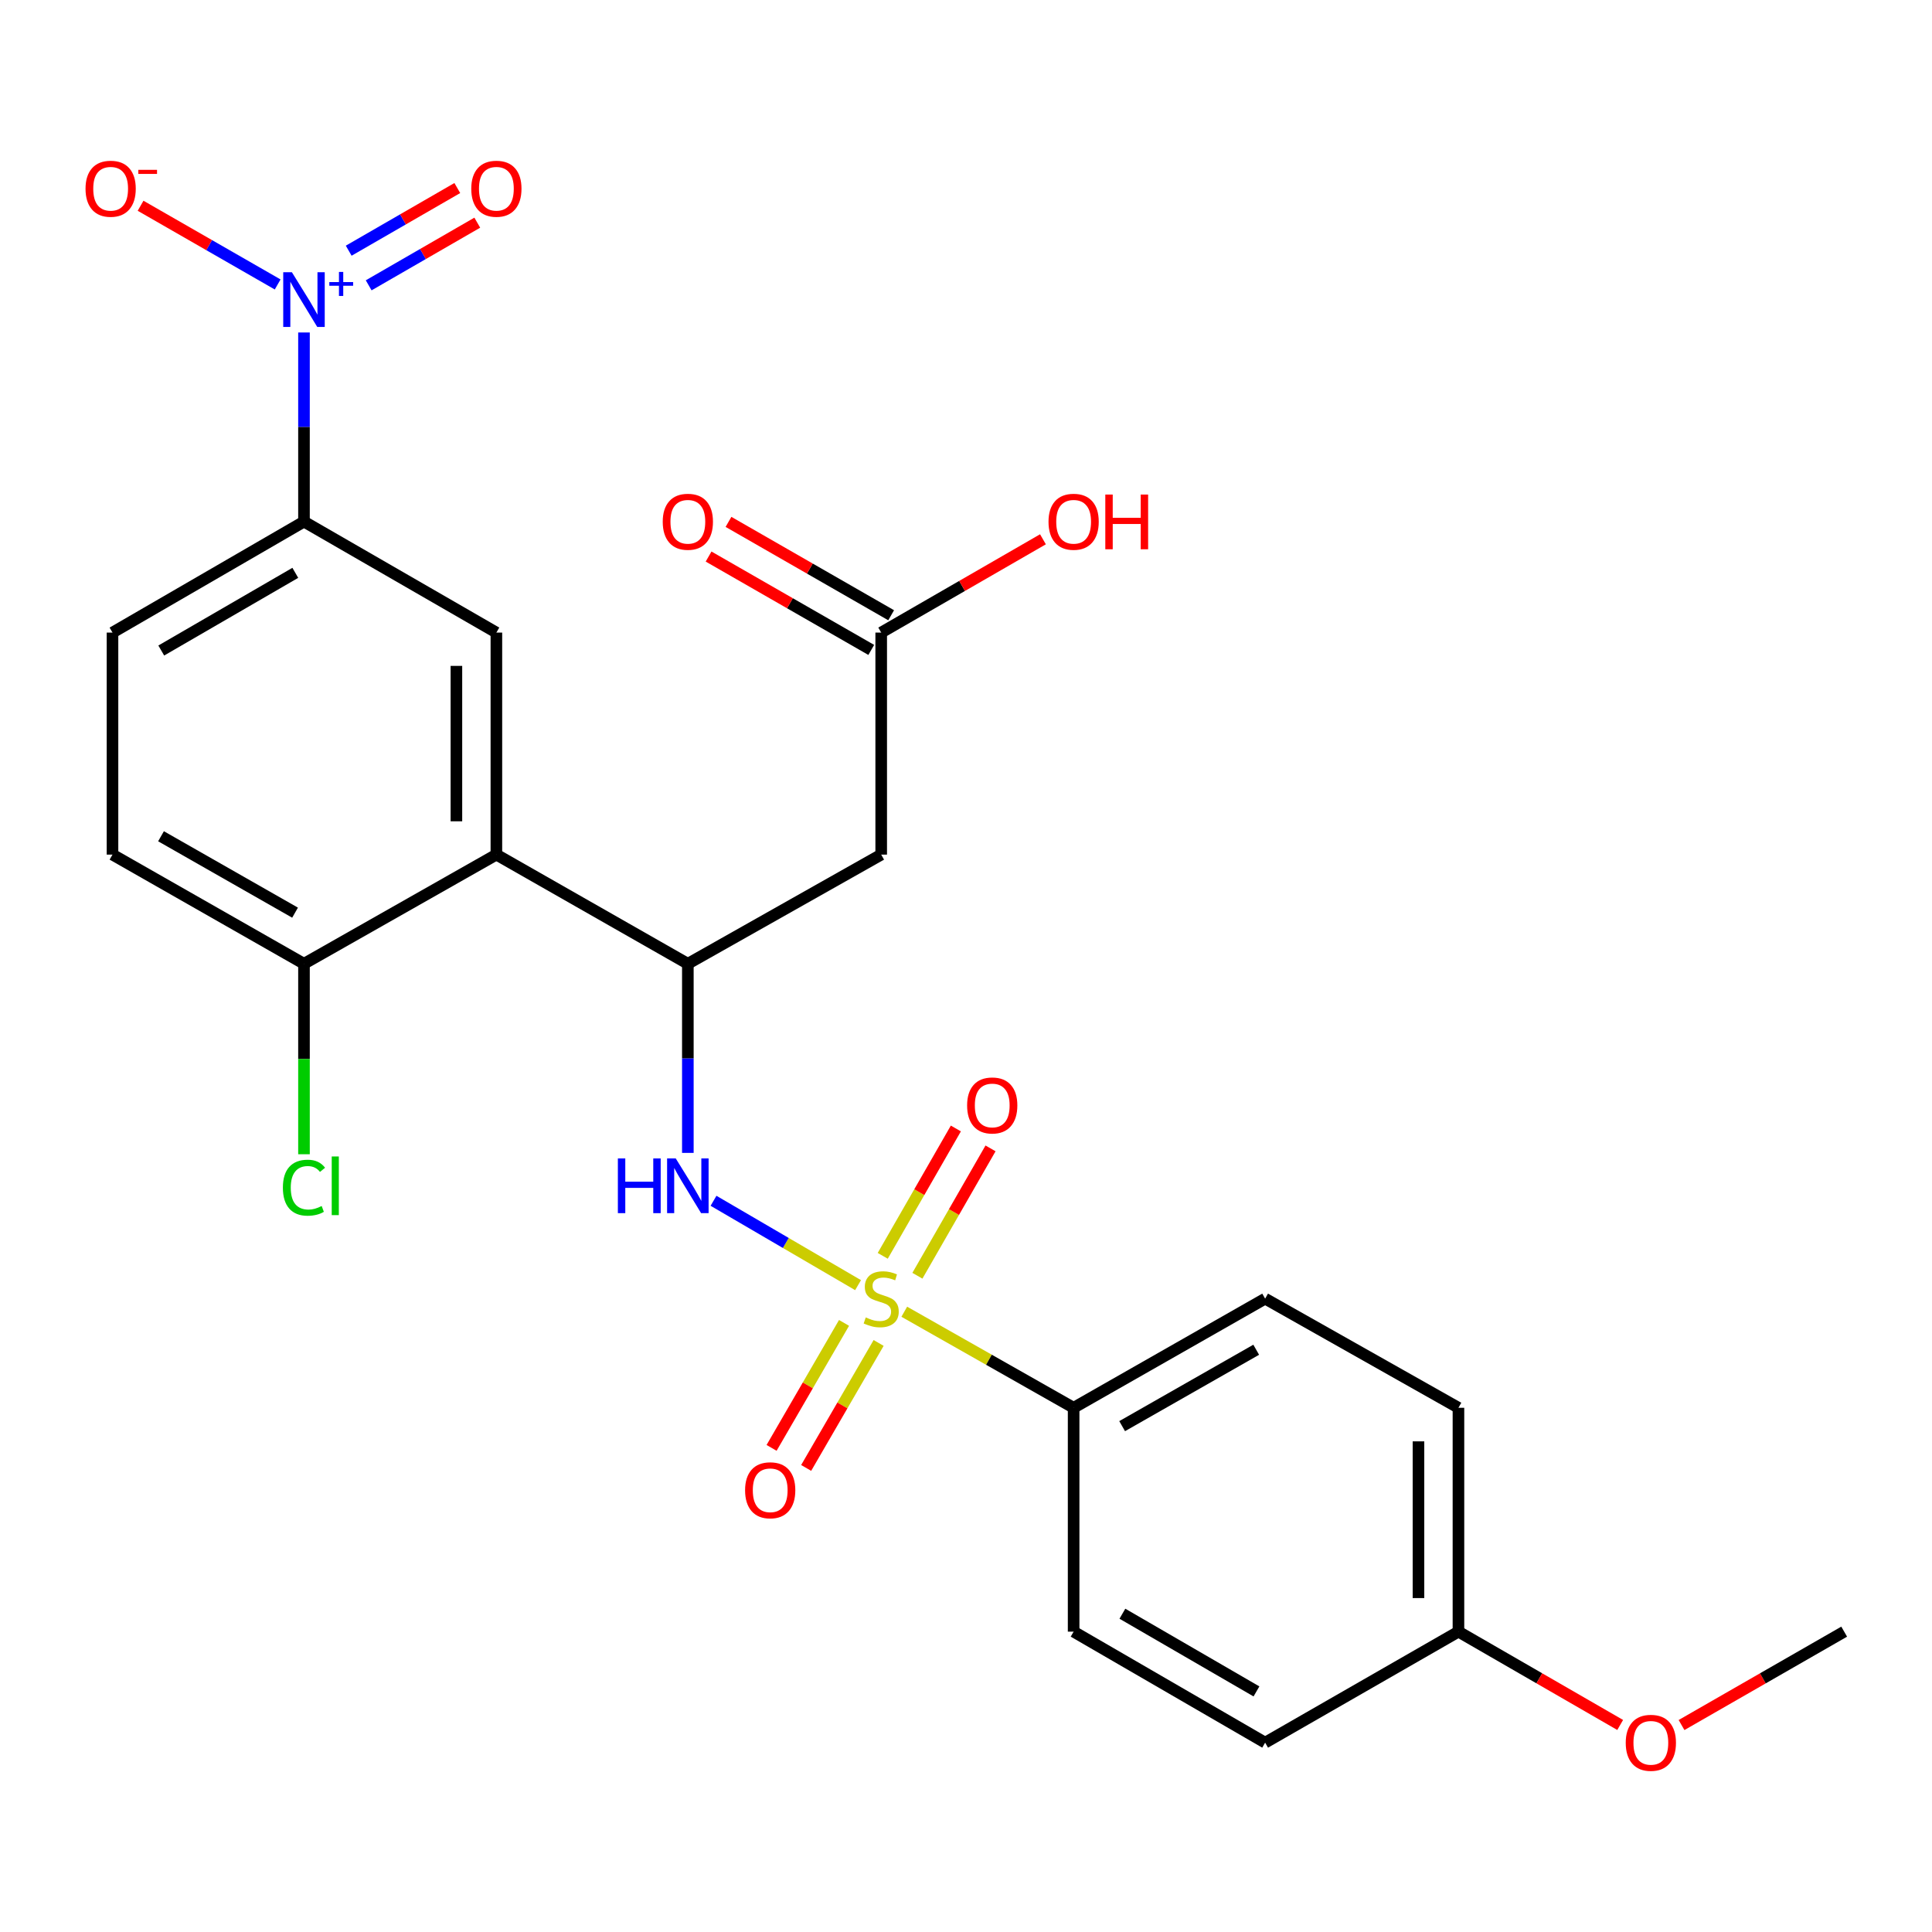 <?xml version='1.0' encoding='iso-8859-1'?>
<svg version='1.1' baseProfile='full'
              xmlns='http://www.w3.org/2000/svg'
                      xmlns:rdkit='http://www.rdkit.org/xml'
                      xmlns:xlink='http://www.w3.org/1999/xlink'
                  xml:space='preserve'
width='1000px' height='1000px' viewBox='0 0 1000 1000'>
<!-- END OF HEADER -->
<rect style='opacity:1.0;fill:#FFFFFF;stroke:none' width='1000' height='1000' x='0' y='0'> </rect>
<path class='bond-1' d='M 444.132,665.186 L 406.726,643.355' style='fill:none;fill-rule:evenodd;stroke:#CCCC00;stroke-width:6px;stroke-linecap:butt;stroke-linejoin:miter;stroke-opacity:1' />
<path class='bond-1' d='M 406.726,643.355 L 369.319,621.524' style='fill:none;fill-rule:evenodd;stroke:#0000FF;stroke-width:6px;stroke-linecap:butt;stroke-linejoin:miter;stroke-opacity:1' />
<path class='bond-7' d='M 468.052,678.95 L 511.879,703.807' style='fill:none;fill-rule:evenodd;stroke:#CCCC00;stroke-width:6px;stroke-linecap:butt;stroke-linejoin:miter;stroke-opacity:1' />
<path class='bond-7' d='M 511.879,703.807 L 555.707,728.665' style='fill:none;fill-rule:evenodd;stroke:#000000;stroke-width:6px;stroke-linecap:butt;stroke-linejoin:miter;stroke-opacity:1' />
<path class='bond-9' d='M 436.872,684.731 L 418.12,717.075' style='fill:none;fill-rule:evenodd;stroke:#CCCC00;stroke-width:6px;stroke-linecap:butt;stroke-linejoin:miter;stroke-opacity:1' />
<path class='bond-9' d='M 418.12,717.075 L 399.369,749.419' style='fill:none;fill-rule:evenodd;stroke:#FF0000;stroke-width:6px;stroke-linecap:butt;stroke-linejoin:miter;stroke-opacity:1' />
<path class='bond-9' d='M 454.773,695.109 L 436.022,727.453' style='fill:none;fill-rule:evenodd;stroke:#CCCC00;stroke-width:6px;stroke-linecap:butt;stroke-linejoin:miter;stroke-opacity:1' />
<path class='bond-9' d='M 436.022,727.453 L 417.27,759.797' style='fill:none;fill-rule:evenodd;stroke:#FF0000;stroke-width:6px;stroke-linecap:butt;stroke-linejoin:miter;stroke-opacity:1' />
<path class='bond-10' d='M 474.846,660.323 L 493.772,627.363' style='fill:none;fill-rule:evenodd;stroke:#CCCC00;stroke-width:6px;stroke-linecap:butt;stroke-linejoin:miter;stroke-opacity:1' />
<path class='bond-10' d='M 493.772,627.363 L 512.697,594.402' style='fill:none;fill-rule:evenodd;stroke:#FF0000;stroke-width:6px;stroke-linecap:butt;stroke-linejoin:miter;stroke-opacity:1' />
<path class='bond-10' d='M 456.902,650.019 L 475.827,617.059' style='fill:none;fill-rule:evenodd;stroke:#CCCC00;stroke-width:6px;stroke-linecap:butt;stroke-linejoin:miter;stroke-opacity:1' />
<path class='bond-10' d='M 475.827,617.059 L 494.753,584.099' style='fill:none;fill-rule:evenodd;stroke:#FF0000;stroke-width:6px;stroke-linecap:butt;stroke-linejoin:miter;stroke-opacity:1' />
<path class='bond-0' d='M 157.34,172.093 L 157.34,221.037' style='fill:none;fill-rule:evenodd;stroke:#0000FF;stroke-width:6px;stroke-linecap:butt;stroke-linejoin:miter;stroke-opacity:1' />
<path class='bond-0' d='M 157.34,221.037 L 157.34,269.981' style='fill:none;fill-rule:evenodd;stroke:#000000;stroke-width:6px;stroke-linecap:butt;stroke-linejoin:miter;stroke-opacity:1' />
<path class='bond-11' d='M 143.715,147.237 L 108.239,126.868' style='fill:none;fill-rule:evenodd;stroke:#0000FF;stroke-width:6px;stroke-linecap:butt;stroke-linejoin:miter;stroke-opacity:1' />
<path class='bond-11' d='M 108.239,126.868 L 72.763,106.5' style='fill:none;fill-rule:evenodd;stroke:#FF0000;stroke-width:6px;stroke-linecap:butt;stroke-linejoin:miter;stroke-opacity:1' />
<path class='bond-13' d='M 190.829,147.683 L 218.934,131.468' style='fill:none;fill-rule:evenodd;stroke:#0000FF;stroke-width:6px;stroke-linecap:butt;stroke-linejoin:miter;stroke-opacity:1' />
<path class='bond-13' d='M 218.934,131.468 L 247.039,115.253' style='fill:none;fill-rule:evenodd;stroke:#FF0000;stroke-width:6px;stroke-linecap:butt;stroke-linejoin:miter;stroke-opacity:1' />
<path class='bond-13' d='M 180.489,129.76 L 208.594,113.545' style='fill:none;fill-rule:evenodd;stroke:#0000FF;stroke-width:6px;stroke-linecap:butt;stroke-linejoin:miter;stroke-opacity:1' />
<path class='bond-13' d='M 208.594,113.545 L 236.699,97.33' style='fill:none;fill-rule:evenodd;stroke:#FF0000;stroke-width:6px;stroke-linecap:butt;stroke-linejoin:miter;stroke-opacity:1' />
<path class='bond-3' d='M 356.029,596.734 L 356.029,547.79' style='fill:none;fill-rule:evenodd;stroke:#0000FF;stroke-width:6px;stroke-linecap:butt;stroke-linejoin:miter;stroke-opacity:1' />
<path class='bond-3' d='M 356.029,547.79 L 356.029,498.846' style='fill:none;fill-rule:evenodd;stroke:#000000;stroke-width:6px;stroke-linecap:butt;stroke-linejoin:miter;stroke-opacity:1' />
<path class='bond-2' d='M 256.926,442.345 L 356.029,498.846' style='fill:none;fill-rule:evenodd;stroke:#000000;stroke-width:6px;stroke-linecap:butt;stroke-linejoin:miter;stroke-opacity:1' />
<path class='bond-4' d='M 256.926,442.345 L 256.926,327.424' style='fill:none;fill-rule:evenodd;stroke:#000000;stroke-width:6px;stroke-linecap:butt;stroke-linejoin:miter;stroke-opacity:1' />
<path class='bond-4' d='M 236.234,425.107 L 236.234,344.662' style='fill:none;fill-rule:evenodd;stroke:#000000;stroke-width:6px;stroke-linecap:butt;stroke-linejoin:miter;stroke-opacity:1' />
<path class='bond-12' d='M 256.926,442.345 L 157.34,498.846' style='fill:none;fill-rule:evenodd;stroke:#000000;stroke-width:6px;stroke-linecap:butt;stroke-linejoin:miter;stroke-opacity:1' />
<path class='bond-5' d='M 356.029,498.846 L 456.109,442.345' style='fill:none;fill-rule:evenodd;stroke:#000000;stroke-width:6px;stroke-linecap:butt;stroke-linejoin:miter;stroke-opacity:1' />
<path class='bond-6' d='M 256.926,327.424 L 157.34,269.981' style='fill:none;fill-rule:evenodd;stroke:#000000;stroke-width:6px;stroke-linecap:butt;stroke-linejoin:miter;stroke-opacity:1' />
<path class='bond-8' d='M 456.109,442.345 L 456.109,327.424' style='fill:none;fill-rule:evenodd;stroke:#000000;stroke-width:6px;stroke-linecap:butt;stroke-linejoin:miter;stroke-opacity:1' />
<path class='bond-27' d='M 157.34,269.981 L 58.225,327.424' style='fill:none;fill-rule:evenodd;stroke:#000000;stroke-width:6px;stroke-linecap:butt;stroke-linejoin:miter;stroke-opacity:1' />
<path class='bond-27' d='M 152.848,296.5 L 83.468,336.71' style='fill:none;fill-rule:evenodd;stroke:#000000;stroke-width:6px;stroke-linecap:butt;stroke-linejoin:miter;stroke-opacity:1' />
<path class='bond-17' d='M 555.707,728.665 L 654.833,672.176' style='fill:none;fill-rule:evenodd;stroke:#000000;stroke-width:6px;stroke-linecap:butt;stroke-linejoin:miter;stroke-opacity:1' />
<path class='bond-17' d='M 580.821,738.17 L 650.209,698.627' style='fill:none;fill-rule:evenodd;stroke:#000000;stroke-width:6px;stroke-linecap:butt;stroke-linejoin:miter;stroke-opacity:1' />
<path class='bond-18' d='M 555.707,728.665 L 555.707,844.54' style='fill:none;fill-rule:evenodd;stroke:#000000;stroke-width:6px;stroke-linecap:butt;stroke-linejoin:miter;stroke-opacity:1' />
<path class='bond-15' d='M 461.26,318.451 L 419.162,294.288' style='fill:none;fill-rule:evenodd;stroke:#000000;stroke-width:6px;stroke-linecap:butt;stroke-linejoin:miter;stroke-opacity:1' />
<path class='bond-15' d='M 419.162,294.288 L 377.064,270.125' style='fill:none;fill-rule:evenodd;stroke:#FF0000;stroke-width:6px;stroke-linecap:butt;stroke-linejoin:miter;stroke-opacity:1' />
<path class='bond-15' d='M 450.959,336.397 L 408.861,312.234' style='fill:none;fill-rule:evenodd;stroke:#000000;stroke-width:6px;stroke-linecap:butt;stroke-linejoin:miter;stroke-opacity:1' />
<path class='bond-15' d='M 408.861,312.234 L 366.764,288.071' style='fill:none;fill-rule:evenodd;stroke:#FF0000;stroke-width:6px;stroke-linecap:butt;stroke-linejoin:miter;stroke-opacity:1' />
<path class='bond-21' d='M 456.109,327.424 L 497.971,303.28' style='fill:none;fill-rule:evenodd;stroke:#000000;stroke-width:6px;stroke-linecap:butt;stroke-linejoin:miter;stroke-opacity:1' />
<path class='bond-21' d='M 497.971,303.28 L 539.832,279.136' style='fill:none;fill-rule:evenodd;stroke:#FF0000;stroke-width:6px;stroke-linecap:butt;stroke-linejoin:miter;stroke-opacity:1' />
<path class='bond-16' d='M 157.34,498.846 L 58.225,442.345' style='fill:none;fill-rule:evenodd;stroke:#000000;stroke-width:6px;stroke-linecap:butt;stroke-linejoin:miter;stroke-opacity:1' />
<path class='bond-16' d='M 152.72,472.394 L 83.34,432.844' style='fill:none;fill-rule:evenodd;stroke:#000000;stroke-width:6px;stroke-linecap:butt;stroke-linejoin:miter;stroke-opacity:1' />
<path class='bond-19' d='M 157.34,498.846 L 157.34,548.14' style='fill:none;fill-rule:evenodd;stroke:#000000;stroke-width:6px;stroke-linecap:butt;stroke-linejoin:miter;stroke-opacity:1' />
<path class='bond-19' d='M 157.34,548.14 L 157.34,597.434' style='fill:none;fill-rule:evenodd;stroke:#00CC00;stroke-width:6px;stroke-linecap:butt;stroke-linejoin:miter;stroke-opacity:1' />
<path class='bond-14' d='M 58.225,327.424 L 58.225,442.345' style='fill:none;fill-rule:evenodd;stroke:#000000;stroke-width:6px;stroke-linecap:butt;stroke-linejoin:miter;stroke-opacity:1' />
<path class='bond-22' d='M 654.833,672.176 L 754.891,728.665' style='fill:none;fill-rule:evenodd;stroke:#000000;stroke-width:6px;stroke-linecap:butt;stroke-linejoin:miter;stroke-opacity:1' />
<path class='bond-23' d='M 555.707,844.54 L 654.833,901.995' style='fill:none;fill-rule:evenodd;stroke:#000000;stroke-width:6px;stroke-linecap:butt;stroke-linejoin:miter;stroke-opacity:1' />
<path class='bond-23' d='M 580.952,835.256 L 650.341,875.475' style='fill:none;fill-rule:evenodd;stroke:#000000;stroke-width:6px;stroke-linecap:butt;stroke-linejoin:miter;stroke-opacity:1' />
<path class='bond-20' d='M 754.891,844.54 L 654.833,901.995' style='fill:none;fill-rule:evenodd;stroke:#000000;stroke-width:6px;stroke-linecap:butt;stroke-linejoin:miter;stroke-opacity:1' />
<path class='bond-24' d='M 754.891,844.54 L 796.746,868.689' style='fill:none;fill-rule:evenodd;stroke:#000000;stroke-width:6px;stroke-linecap:butt;stroke-linejoin:miter;stroke-opacity:1' />
<path class='bond-24' d='M 796.746,868.689 L 838.602,892.837' style='fill:none;fill-rule:evenodd;stroke:#FF0000;stroke-width:6px;stroke-linecap:butt;stroke-linejoin:miter;stroke-opacity:1' />
<path class='bond-26' d='M 754.891,844.54 L 754.891,728.665' style='fill:none;fill-rule:evenodd;stroke:#000000;stroke-width:6px;stroke-linecap:butt;stroke-linejoin:miter;stroke-opacity:1' />
<path class='bond-26' d='M 734.198,827.159 L 734.198,746.046' style='fill:none;fill-rule:evenodd;stroke:#000000;stroke-width:6px;stroke-linecap:butt;stroke-linejoin:miter;stroke-opacity:1' />
<path class='bond-25' d='M 870.361,892.875 L 912.453,868.708' style='fill:none;fill-rule:evenodd;stroke:#FF0000;stroke-width:6px;stroke-linecap:butt;stroke-linejoin:miter;stroke-opacity:1' />
<path class='bond-25' d='M 912.453,868.708 L 954.545,844.54' style='fill:none;fill-rule:evenodd;stroke:#000000;stroke-width:6px;stroke-linecap:butt;stroke-linejoin:miter;stroke-opacity:1' />
<path  class='atom-0' d='M 448.109 681.896
Q 448.429 682.016, 449.749 682.576
Q 451.069 683.136, 452.509 683.496
Q 453.989 683.816, 455.429 683.816
Q 458.109 683.816, 459.669 682.536
Q 461.229 681.216, 461.229 678.936
Q 461.229 677.376, 460.429 676.416
Q 459.669 675.456, 458.469 674.936
Q 457.269 674.416, 455.269 673.816
Q 452.749 673.056, 451.229 672.336
Q 449.749 671.616, 448.669 670.096
Q 447.629 668.576, 447.629 666.016
Q 447.629 662.456, 450.029 660.256
Q 452.469 658.056, 457.269 658.056
Q 460.549 658.056, 464.269 659.616
L 463.349 662.696
Q 459.949 661.296, 457.389 661.296
Q 454.629 661.296, 453.109 662.456
Q 451.589 663.576, 451.629 665.536
Q 451.629 667.056, 452.389 667.976
Q 453.189 668.896, 454.309 669.416
Q 455.469 669.936, 457.389 670.536
Q 459.949 671.336, 461.469 672.136
Q 462.989 672.936, 464.069 674.576
Q 465.189 676.176, 465.189 678.936
Q 465.189 682.856, 462.549 684.976
Q 459.949 687.056, 455.589 687.056
Q 453.069 687.056, 451.149 686.496
Q 449.269 685.976, 447.029 685.056
L 448.109 681.896
' fill='#CCCC00'/>
<path  class='atom-1' d='M 151.08 140.9
L 160.36 155.9
Q 161.28 157.38, 162.76 160.06
Q 164.24 162.74, 164.32 162.9
L 164.32 140.9
L 168.08 140.9
L 168.08 169.22
L 164.2 169.22
L 154.24 152.82
Q 153.08 150.9, 151.84 148.7
Q 150.64 146.5, 150.28 145.82
L 150.28 169.22
L 146.6 169.22
L 146.6 140.9
L 151.08 140.9
' fill='#0000FF'/>
<path  class='atom-1' d='M 170.456 146.004
L 175.445 146.004
L 175.445 140.751
L 177.663 140.751
L 177.663 146.004
L 182.784 146.004
L 182.784 147.905
L 177.663 147.905
L 177.663 153.185
L 175.445 153.185
L 175.445 147.905
L 170.456 147.905
L 170.456 146.004
' fill='#0000FF'/>
<path  class='atom-2' d='M 319.809 599.607
L 323.649 599.607
L 323.649 611.647
L 338.129 611.647
L 338.129 599.607
L 341.969 599.607
L 341.969 627.927
L 338.129 627.927
L 338.129 614.847
L 323.649 614.847
L 323.649 627.927
L 319.809 627.927
L 319.809 599.607
' fill='#0000FF'/>
<path  class='atom-2' d='M 349.769 599.607
L 359.049 614.607
Q 359.969 616.087, 361.449 618.767
Q 362.929 621.447, 363.009 621.607
L 363.009 599.607
L 366.769 599.607
L 366.769 627.927
L 362.889 627.927
L 352.929 611.527
Q 351.769 609.607, 350.529 607.407
Q 349.329 605.207, 348.969 604.527
L 348.969 627.927
L 345.289 627.927
L 345.289 599.607
L 349.769 599.607
' fill='#0000FF'/>
<path  class='atom-10' d='M 385.654 771.359
Q 385.654 764.559, 389.014 760.759
Q 392.374 756.959, 398.654 756.959
Q 404.934 756.959, 408.294 760.759
Q 411.654 764.559, 411.654 771.359
Q 411.654 778.239, 408.254 782.159
Q 404.854 786.039, 398.654 786.039
Q 392.414 786.039, 389.014 782.159
Q 385.654 778.279, 385.654 771.359
M 398.654 782.839
Q 402.974 782.839, 405.294 779.959
Q 407.654 777.039, 407.654 771.359
Q 407.654 765.799, 405.294 762.999
Q 402.974 760.159, 398.654 760.159
Q 394.334 760.159, 391.974 762.959
Q 389.654 765.759, 389.654 771.359
Q 389.654 777.079, 391.974 779.959
Q 394.334 782.839, 398.654 782.839
' fill='#FF0000'/>
<path  class='atom-11' d='M 500.576 572.176
Q 500.576 565.376, 503.936 561.576
Q 507.296 557.776, 513.576 557.776
Q 519.856 557.776, 523.216 561.576
Q 526.576 565.376, 526.576 572.176
Q 526.576 579.056, 523.176 582.976
Q 519.776 586.856, 513.576 586.856
Q 507.336 586.856, 503.936 582.976
Q 500.576 579.096, 500.576 572.176
M 513.576 583.656
Q 517.896 583.656, 520.216 580.776
Q 522.576 577.856, 522.576 572.176
Q 522.576 566.616, 520.216 563.816
Q 517.896 560.976, 513.576 560.976
Q 509.256 560.976, 506.896 563.776
Q 504.576 566.576, 504.576 572.176
Q 504.576 577.896, 506.896 580.776
Q 509.256 583.656, 513.576 583.656
' fill='#FF0000'/>
<path  class='atom-12' d='M 44.271 97.685
Q 44.271 90.885, 47.631 87.085
Q 50.991 83.285, 57.271 83.285
Q 63.551 83.285, 66.911 87.085
Q 70.271 90.885, 70.271 97.685
Q 70.271 104.565, 66.871 108.485
Q 63.471 112.365, 57.271 112.365
Q 51.031 112.365, 47.631 108.485
Q 44.271 104.605, 44.271 97.685
M 57.271 109.165
Q 61.591 109.165, 63.911 106.285
Q 66.271 103.365, 66.271 97.685
Q 66.271 92.125, 63.911 89.325
Q 61.591 86.485, 57.271 86.485
Q 52.951 86.485, 50.591 89.285
Q 48.271 92.085, 48.271 97.685
Q 48.271 103.405, 50.591 106.285
Q 52.951 109.165, 57.271 109.165
' fill='#FF0000'/>
<path  class='atom-12' d='M 71.591 87.907
L 81.28 87.907
L 81.28 90.019
L 71.591 90.019
L 71.591 87.907
' fill='#FF0000'/>
<path  class='atom-14' d='M 243.926 97.685
Q 243.926 90.885, 247.286 87.085
Q 250.646 83.285, 256.926 83.285
Q 263.206 83.285, 266.566 87.085
Q 269.926 90.885, 269.926 97.685
Q 269.926 104.565, 266.526 108.485
Q 263.126 112.365, 256.926 112.365
Q 250.686 112.365, 247.286 108.485
Q 243.926 104.605, 243.926 97.685
M 256.926 109.165
Q 261.246 109.165, 263.566 106.285
Q 265.926 103.365, 265.926 97.685
Q 265.926 92.125, 263.566 89.325
Q 261.246 86.485, 256.926 86.485
Q 252.606 86.485, 250.246 89.285
Q 247.926 92.085, 247.926 97.685
Q 247.926 103.405, 250.246 106.285
Q 252.606 109.165, 256.926 109.165
' fill='#FF0000'/>
<path  class='atom-16' d='M 343.029 270.061
Q 343.029 263.261, 346.389 259.461
Q 349.749 255.661, 356.029 255.661
Q 362.309 255.661, 365.669 259.461
Q 369.029 263.261, 369.029 270.061
Q 369.029 276.941, 365.629 280.861
Q 362.229 284.741, 356.029 284.741
Q 349.789 284.741, 346.389 280.861
Q 343.029 276.981, 343.029 270.061
M 356.029 281.541
Q 360.349 281.541, 362.669 278.661
Q 365.029 275.741, 365.029 270.061
Q 365.029 264.501, 362.669 261.701
Q 360.349 258.861, 356.029 258.861
Q 351.709 258.861, 349.349 261.661
Q 347.029 264.461, 347.029 270.061
Q 347.029 275.781, 349.349 278.661
Q 351.709 281.541, 356.029 281.541
' fill='#FF0000'/>
<path  class='atom-20' d='M 146.42 614.747
Q 146.42 607.707, 149.7 604.027
Q 153.02 600.307, 159.3 600.307
Q 165.14 600.307, 168.26 604.427
L 165.62 606.587
Q 163.34 603.587, 159.3 603.587
Q 155.02 603.587, 152.74 606.467
Q 150.5 609.307, 150.5 614.747
Q 150.5 620.347, 152.82 623.227
Q 155.18 626.107, 159.74 626.107
Q 162.86 626.107, 166.5 624.227
L 167.62 627.227
Q 166.14 628.187, 163.9 628.747
Q 161.66 629.307, 159.18 629.307
Q 153.02 629.307, 149.7 625.547
Q 146.42 621.787, 146.42 614.747
' fill='#00CC00'/>
<path  class='atom-20' d='M 171.7 598.587
L 175.38 598.587
L 175.38 628.947
L 171.7 628.947
L 171.7 598.587
' fill='#00CC00'/>
<path  class='atom-22' d='M 542.707 270.061
Q 542.707 263.261, 546.067 259.461
Q 549.427 255.661, 555.707 255.661
Q 561.987 255.661, 565.347 259.461
Q 568.707 263.261, 568.707 270.061
Q 568.707 276.941, 565.307 280.861
Q 561.907 284.741, 555.707 284.741
Q 549.467 284.741, 546.067 280.861
Q 542.707 276.981, 542.707 270.061
M 555.707 281.541
Q 560.027 281.541, 562.347 278.661
Q 564.707 275.741, 564.707 270.061
Q 564.707 264.501, 562.347 261.701
Q 560.027 258.861, 555.707 258.861
Q 551.387 258.861, 549.027 261.661
Q 546.707 264.461, 546.707 270.061
Q 546.707 275.781, 549.027 278.661
Q 551.387 281.541, 555.707 281.541
' fill='#FF0000'/>
<path  class='atom-22' d='M 572.107 255.981
L 575.947 255.981
L 575.947 268.021
L 590.427 268.021
L 590.427 255.981
L 594.267 255.981
L 594.267 284.301
L 590.427 284.301
L 590.427 271.221
L 575.947 271.221
L 575.947 284.301
L 572.107 284.301
L 572.107 255.981
' fill='#FF0000'/>
<path  class='atom-25' d='M 841.477 902.075
Q 841.477 895.275, 844.837 891.475
Q 848.197 887.675, 854.477 887.675
Q 860.757 887.675, 864.117 891.475
Q 867.477 895.275, 867.477 902.075
Q 867.477 908.955, 864.077 912.875
Q 860.677 916.755, 854.477 916.755
Q 848.237 916.755, 844.837 912.875
Q 841.477 908.995, 841.477 902.075
M 854.477 913.555
Q 858.797 913.555, 861.117 910.675
Q 863.477 907.755, 863.477 902.075
Q 863.477 896.515, 861.117 893.715
Q 858.797 890.875, 854.477 890.875
Q 850.157 890.875, 847.797 893.675
Q 845.477 896.475, 845.477 902.075
Q 845.477 907.795, 847.797 910.675
Q 850.157 913.555, 854.477 913.555
' fill='#FF0000'/>
</svg>
